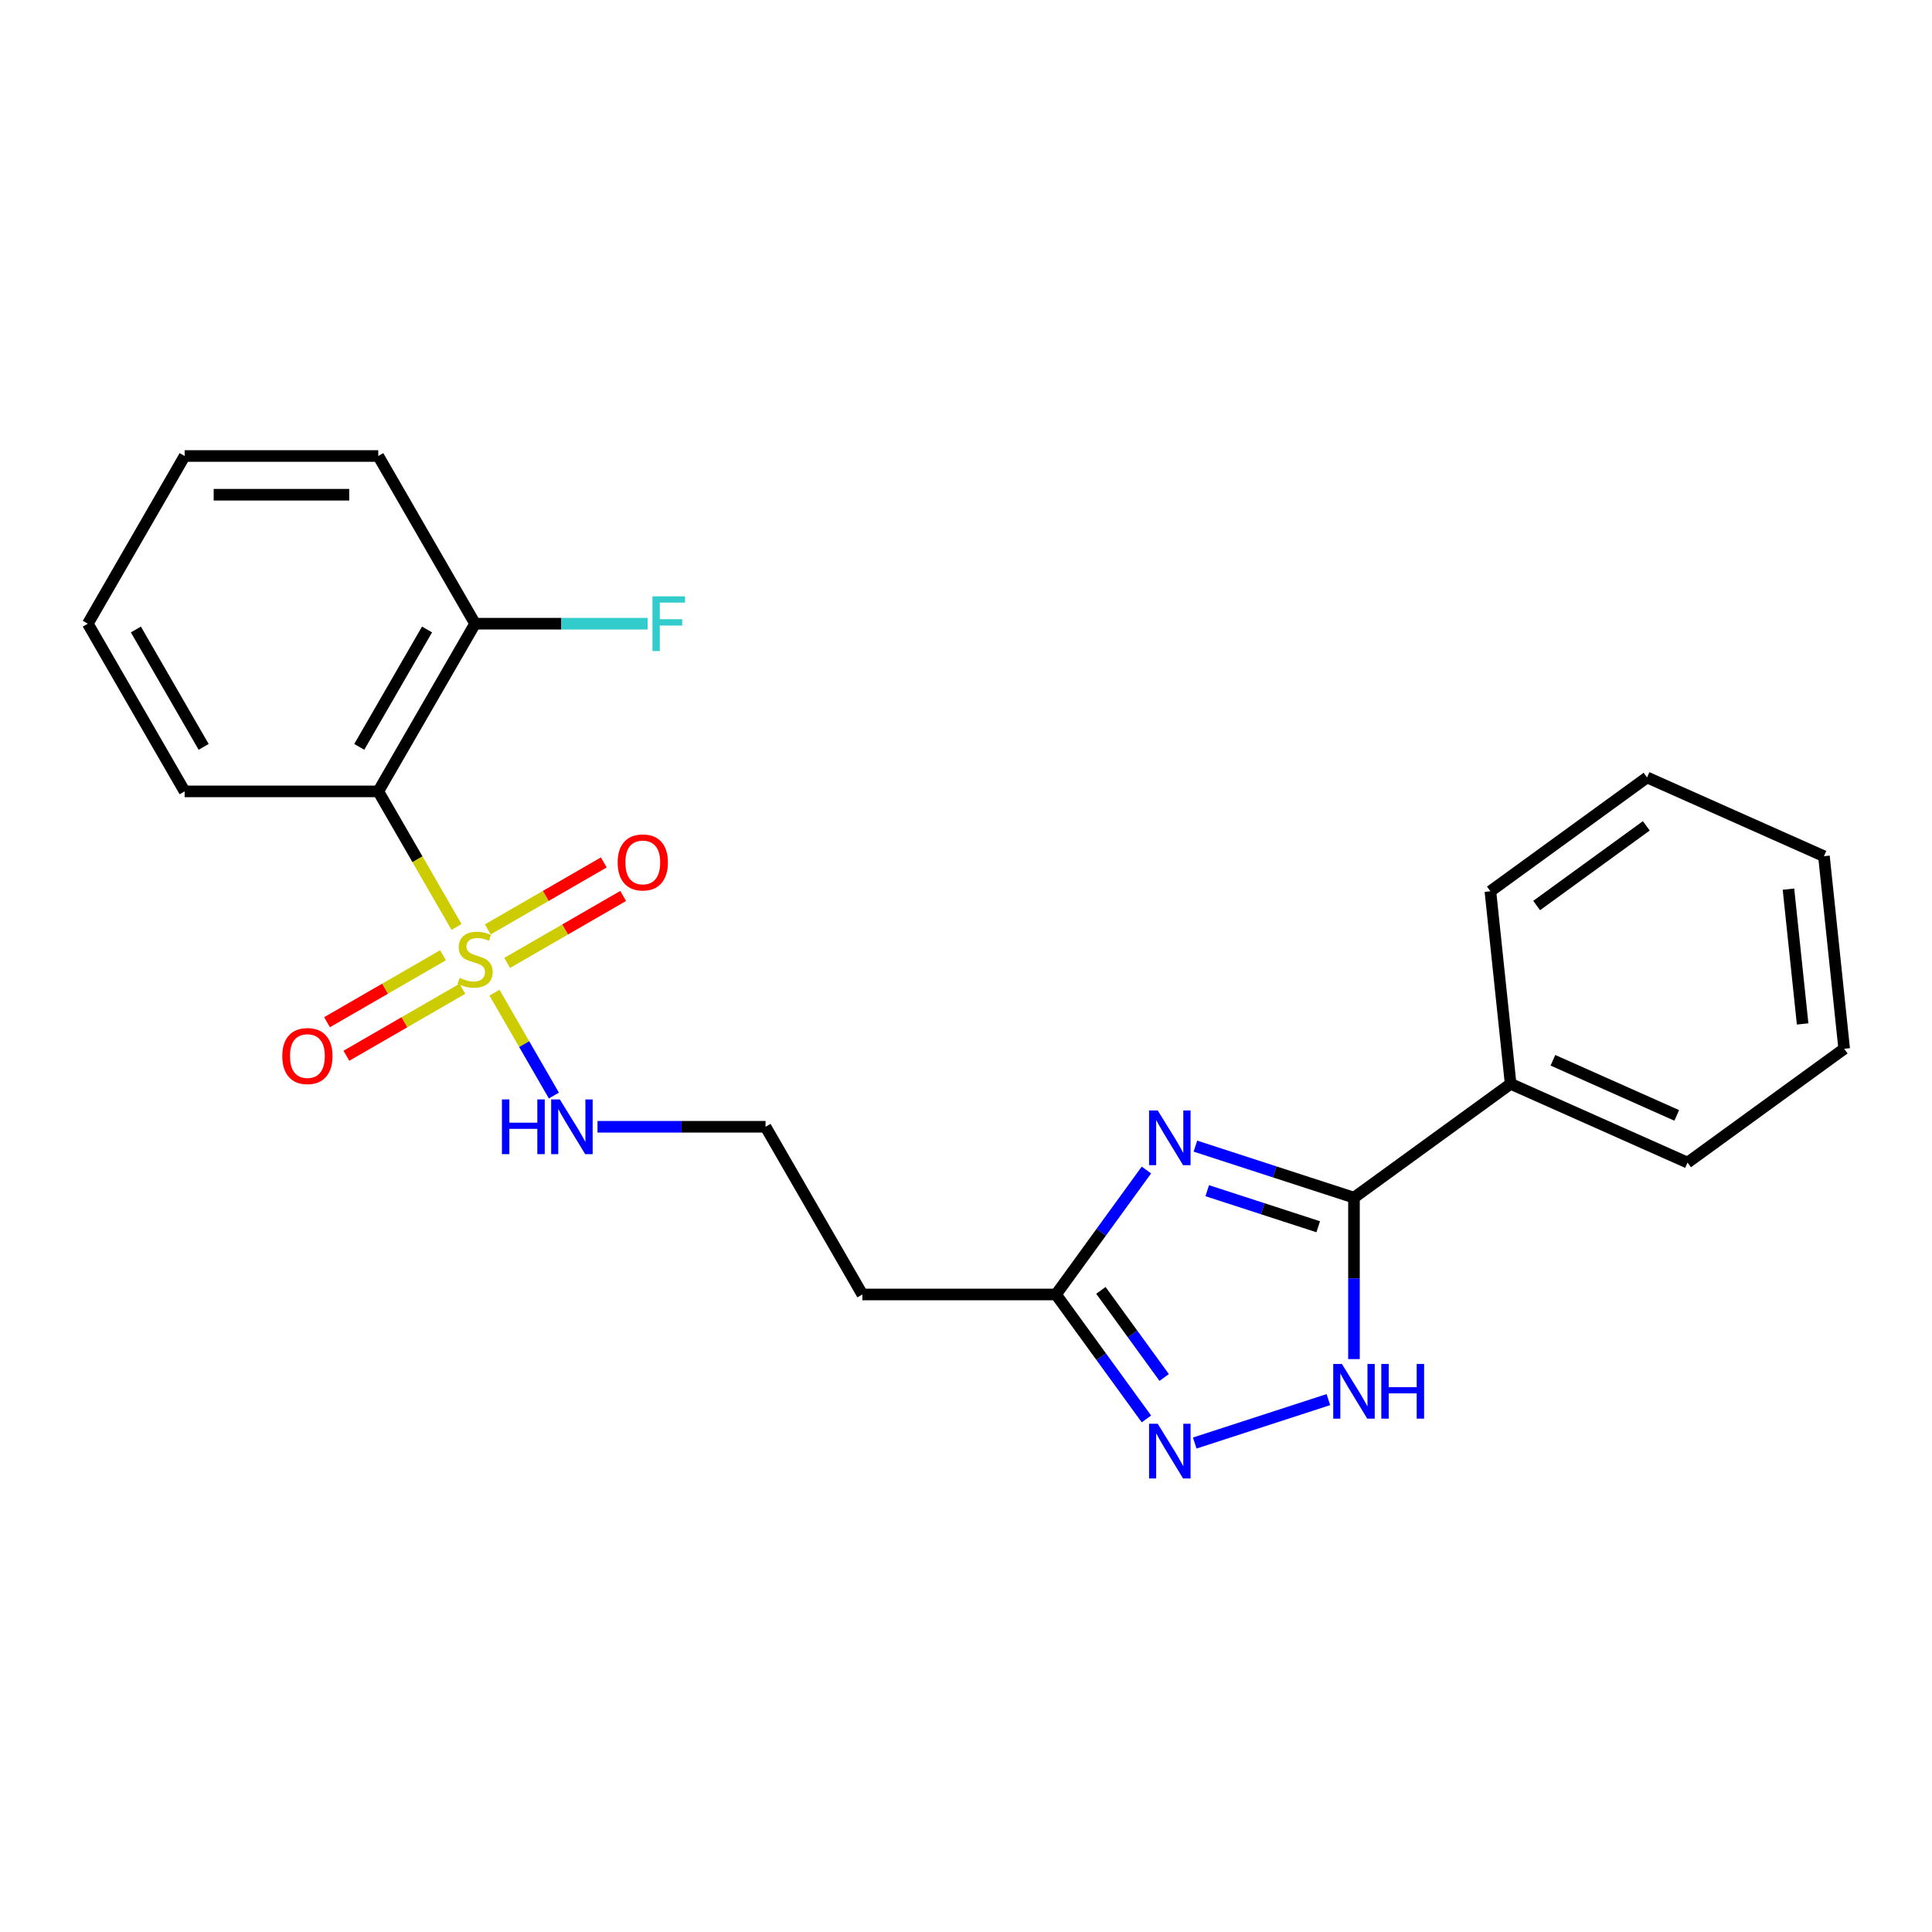 <?xml version='1.0' encoding='iso-8859-1'?>
<svg version='1.1' baseProfile='full'
              xmlns='http://www.w3.org/2000/svg'
                      xmlns:rdkit='http://www.rdkit.org/xml'
                      xmlns:xlink='http://www.w3.org/1999/xlink'
                  xml:space='preserve'
width='1000px' height='1000px' viewBox='0 0 1000 1000'>
<!-- END OF HEADER -->
<rect style='opacity:1.0;fill:#FFFFFF;stroke:none' width='1000' height='1000' x='0' y='0'> </rect>
<path class='bond-2' d='M 236.307,479.795 L 216.05,444.709' style='fill:none;fill-rule:evenodd;stroke:#CCCC00;stroke-width:6px;stroke-linecap:butt;stroke-linejoin:miter;stroke-opacity:1' />
<path class='bond-2' d='M 216.05,444.709 L 195.793,409.622' style='fill:none;fill-rule:evenodd;stroke:#000000;stroke-width:6px;stroke-linecap:butt;stroke-linejoin:miter;stroke-opacity:1' />
<path class='bond-6' d='M 229.309,494.43 L 199.289,511.762' style='fill:none;fill-rule:evenodd;stroke:#CCCC00;stroke-width:6px;stroke-linecap:butt;stroke-linejoin:miter;stroke-opacity:1' />
<path class='bond-6' d='M 199.289,511.762 L 169.268,529.095' style='fill:none;fill-rule:evenodd;stroke:#FF0000;stroke-width:6px;stroke-linecap:butt;stroke-linejoin:miter;stroke-opacity:1' />
<path class='bond-6' d='M 239.332,511.789 L 209.311,529.122' style='fill:none;fill-rule:evenodd;stroke:#CCCC00;stroke-width:6px;stroke-linecap:butt;stroke-linejoin:miter;stroke-opacity:1' />
<path class='bond-6' d='M 209.311,529.122 L 179.291,546.454' style='fill:none;fill-rule:evenodd;stroke:#FF0000;stroke-width:6px;stroke-linecap:butt;stroke-linejoin:miter;stroke-opacity:1' />
<path class='bond-7' d='M 262.503,498.411 L 292.524,481.079' style='fill:none;fill-rule:evenodd;stroke:#CCCC00;stroke-width:6px;stroke-linecap:butt;stroke-linejoin:miter;stroke-opacity:1' />
<path class='bond-7' d='M 292.524,481.079 L 322.545,463.746' style='fill:none;fill-rule:evenodd;stroke:#FF0000;stroke-width:6px;stroke-linecap:butt;stroke-linejoin:miter;stroke-opacity:1' />
<path class='bond-7' d='M 252.481,481.052 L 282.501,463.719' style='fill:none;fill-rule:evenodd;stroke:#CCCC00;stroke-width:6px;stroke-linecap:butt;stroke-linejoin:miter;stroke-opacity:1' />
<path class='bond-7' d='M 282.501,463.719 L 312.522,446.387' style='fill:none;fill-rule:evenodd;stroke:#FF0000;stroke-width:6px;stroke-linecap:butt;stroke-linejoin:miter;stroke-opacity:1' />
<path class='bond-8' d='M 255.944,513.806 L 271.315,540.431' style='fill:none;fill-rule:evenodd;stroke:#CCCC00;stroke-width:6px;stroke-linecap:butt;stroke-linejoin:miter;stroke-opacity:1' />
<path class='bond-8' d='M 271.315,540.431 L 286.687,567.055' style='fill:none;fill-rule:evenodd;stroke:#0000FF;stroke-width:6px;stroke-linecap:butt;stroke-linejoin:miter;stroke-opacity:1' />
<path class='bond-0' d='M 593.387,605.598 L 569.985,637.807' style='fill:none;fill-rule:evenodd;stroke:#0000FF;stroke-width:6px;stroke-linecap:butt;stroke-linejoin:miter;stroke-opacity:1' />
<path class='bond-0' d='M 569.985,637.807 L 546.584,670.017' style='fill:none;fill-rule:evenodd;stroke:#000000;stroke-width:6px;stroke-linecap:butt;stroke-linejoin:miter;stroke-opacity:1' />
<path class='bond-1' d='M 618.741,593.236 L 659.778,606.57' style='fill:none;fill-rule:evenodd;stroke:#0000FF;stroke-width:6px;stroke-linecap:butt;stroke-linejoin:miter;stroke-opacity:1' />
<path class='bond-1' d='M 659.778,606.57 L 700.816,619.904' style='fill:none;fill-rule:evenodd;stroke:#000000;stroke-width:6px;stroke-linecap:butt;stroke-linejoin:miter;stroke-opacity:1' />
<path class='bond-1' d='M 624.858,616.3 L 653.584,625.634' style='fill:none;fill-rule:evenodd;stroke:#0000FF;stroke-width:6px;stroke-linecap:butt;stroke-linejoin:miter;stroke-opacity:1' />
<path class='bond-1' d='M 653.584,625.634 L 682.31,634.968' style='fill:none;fill-rule:evenodd;stroke:#000000;stroke-width:6px;stroke-linecap:butt;stroke-linejoin:miter;stroke-opacity:1' />
<path class='bond-11' d='M 700.816,619.904 L 781.9,560.993' style='fill:none;fill-rule:evenodd;stroke:#000000;stroke-width:6px;stroke-linecap:butt;stroke-linejoin:miter;stroke-opacity:1' />
<path class='bond-24' d='M 700.816,619.904 L 700.816,661.684' style='fill:none;fill-rule:evenodd;stroke:#000000;stroke-width:6px;stroke-linecap:butt;stroke-linejoin:miter;stroke-opacity:1' />
<path class='bond-24' d='M 700.816,661.684 L 700.816,703.464' style='fill:none;fill-rule:evenodd;stroke:#0000FF;stroke-width:6px;stroke-linecap:butt;stroke-linejoin:miter;stroke-opacity:1' />
<path class='bond-9' d='M 195.793,409.622 L 245.906,322.824' style='fill:none;fill-rule:evenodd;stroke:#000000;stroke-width:6px;stroke-linecap:butt;stroke-linejoin:miter;stroke-opacity:1' />
<path class='bond-9' d='M 185.951,386.58 L 221.03,325.821' style='fill:none;fill-rule:evenodd;stroke:#000000;stroke-width:6px;stroke-linecap:butt;stroke-linejoin:miter;stroke-opacity:1' />
<path class='bond-14' d='M 195.793,409.622 L 95.567,409.622' style='fill:none;fill-rule:evenodd;stroke:#000000;stroke-width:6px;stroke-linecap:butt;stroke-linejoin:miter;stroke-opacity:1' />
<path class='bond-3' d='M 687.57,724.434 L 618.393,746.911' style='fill:none;fill-rule:evenodd;stroke:#0000FF;stroke-width:6px;stroke-linecap:butt;stroke-linejoin:miter;stroke-opacity:1' />
<path class='bond-4' d='M 593.387,734.436 L 569.985,702.226' style='fill:none;fill-rule:evenodd;stroke:#0000FF;stroke-width:6px;stroke-linecap:butt;stroke-linejoin:miter;stroke-opacity:1' />
<path class='bond-4' d='M 569.985,702.226 L 546.584,670.017' style='fill:none;fill-rule:evenodd;stroke:#000000;stroke-width:6px;stroke-linecap:butt;stroke-linejoin:miter;stroke-opacity:1' />
<path class='bond-4' d='M 602.583,712.991 L 586.202,690.444' style='fill:none;fill-rule:evenodd;stroke:#0000FF;stroke-width:6px;stroke-linecap:butt;stroke-linejoin:miter;stroke-opacity:1' />
<path class='bond-4' d='M 586.202,690.444 L 569.821,667.897' style='fill:none;fill-rule:evenodd;stroke:#000000;stroke-width:6px;stroke-linecap:butt;stroke-linejoin:miter;stroke-opacity:1' />
<path class='bond-5' d='M 546.584,670.017 L 446.358,670.017' style='fill:none;fill-rule:evenodd;stroke:#000000;stroke-width:6px;stroke-linecap:butt;stroke-linejoin:miter;stroke-opacity:1' />
<path class='bond-12' d='M 309.265,583.219 L 352.755,583.219' style='fill:none;fill-rule:evenodd;stroke:#0000FF;stroke-width:6px;stroke-linecap:butt;stroke-linejoin:miter;stroke-opacity:1' />
<path class='bond-12' d='M 352.755,583.219 L 396.245,583.219' style='fill:none;fill-rule:evenodd;stroke:#000000;stroke-width:6px;stroke-linecap:butt;stroke-linejoin:miter;stroke-opacity:1' />
<path class='bond-13' d='M 245.906,322.824 L 290.556,322.824' style='fill:none;fill-rule:evenodd;stroke:#000000;stroke-width:6px;stroke-linecap:butt;stroke-linejoin:miter;stroke-opacity:1' />
<path class='bond-13' d='M 290.556,322.824 L 335.207,322.824' style='fill:none;fill-rule:evenodd;stroke:#33CCCC;stroke-width:6px;stroke-linecap:butt;stroke-linejoin:miter;stroke-opacity:1' />
<path class='bond-15' d='M 245.906,322.824 L 195.793,236.026' style='fill:none;fill-rule:evenodd;stroke:#000000;stroke-width:6px;stroke-linecap:butt;stroke-linejoin:miter;stroke-opacity:1' />
<path class='bond-10' d='M 446.358,670.017 L 396.245,583.219' style='fill:none;fill-rule:evenodd;stroke:#000000;stroke-width:6px;stroke-linecap:butt;stroke-linejoin:miter;stroke-opacity:1' />
<path class='bond-16' d='M 781.9,560.993 L 873.461,601.758' style='fill:none;fill-rule:evenodd;stroke:#000000;stroke-width:6px;stroke-linecap:butt;stroke-linejoin:miter;stroke-opacity:1' />
<path class='bond-16' d='M 803.787,548.795 L 867.88,577.331' style='fill:none;fill-rule:evenodd;stroke:#000000;stroke-width:6px;stroke-linecap:butt;stroke-linejoin:miter;stroke-opacity:1' />
<path class='bond-17' d='M 781.9,560.993 L 771.424,461.316' style='fill:none;fill-rule:evenodd;stroke:#000000;stroke-width:6px;stroke-linecap:butt;stroke-linejoin:miter;stroke-opacity:1' />
<path class='bond-18' d='M 95.567,409.622 L 45.455,322.824' style='fill:none;fill-rule:evenodd;stroke:#000000;stroke-width:6px;stroke-linecap:butt;stroke-linejoin:miter;stroke-opacity:1' />
<path class='bond-18' d='M 105.41,386.58 L 70.331,325.821' style='fill:none;fill-rule:evenodd;stroke:#000000;stroke-width:6px;stroke-linecap:butt;stroke-linejoin:miter;stroke-opacity:1' />
<path class='bond-23' d='M 195.793,236.026 L 95.567,236.026' style='fill:none;fill-rule:evenodd;stroke:#000000;stroke-width:6px;stroke-linecap:butt;stroke-linejoin:miter;stroke-opacity:1' />
<path class='bond-23' d='M 180.759,256.071 L 110.601,256.071' style='fill:none;fill-rule:evenodd;stroke:#000000;stroke-width:6px;stroke-linecap:butt;stroke-linejoin:miter;stroke-opacity:1' />
<path class='bond-19' d='M 873.461,601.758 L 954.545,542.847' style='fill:none;fill-rule:evenodd;stroke:#000000;stroke-width:6px;stroke-linecap:butt;stroke-linejoin:miter;stroke-opacity:1' />
<path class='bond-20' d='M 771.424,461.316 L 852.508,402.404' style='fill:none;fill-rule:evenodd;stroke:#000000;stroke-width:6px;stroke-linecap:butt;stroke-linejoin:miter;stroke-opacity:1' />
<path class='bond-20' d='M 795.369,468.696 L 852.128,427.458' style='fill:none;fill-rule:evenodd;stroke:#000000;stroke-width:6px;stroke-linecap:butt;stroke-linejoin:miter;stroke-opacity:1' />
<path class='bond-21' d='M 45.455,322.824 L 95.567,236.026' style='fill:none;fill-rule:evenodd;stroke:#000000;stroke-width:6px;stroke-linecap:butt;stroke-linejoin:miter;stroke-opacity:1' />
<path class='bond-25' d='M 954.545,542.847 L 944.069,443.17' style='fill:none;fill-rule:evenodd;stroke:#000000;stroke-width:6px;stroke-linecap:butt;stroke-linejoin:miter;stroke-opacity:1' />
<path class='bond-25' d='M 933.039,529.991 L 925.705,460.217' style='fill:none;fill-rule:evenodd;stroke:#000000;stroke-width:6px;stroke-linecap:butt;stroke-linejoin:miter;stroke-opacity:1' />
<path class='bond-22' d='M 852.508,402.404 L 944.069,443.17' style='fill:none;fill-rule:evenodd;stroke:#000000;stroke-width:6px;stroke-linecap:butt;stroke-linejoin:miter;stroke-opacity:1' />
<path  class='atom-0' d='M 237.906 506.14
Q 238.226 506.26, 239.546 506.82
Q 240.866 507.38, 242.306 507.74
Q 243.786 508.06, 245.226 508.06
Q 247.906 508.06, 249.466 506.78
Q 251.026 505.46, 251.026 503.18
Q 251.026 501.62, 250.226 500.66
Q 249.466 499.7, 248.266 499.18
Q 247.066 498.66, 245.066 498.06
Q 242.546 497.3, 241.026 496.58
Q 239.546 495.86, 238.466 494.34
Q 237.426 492.82, 237.426 490.26
Q 237.426 486.7, 239.826 484.5
Q 242.266 482.3, 247.066 482.3
Q 250.346 482.3, 254.066 483.86
L 253.146 486.94
Q 249.746 485.54, 247.186 485.54
Q 244.426 485.54, 242.906 486.7
Q 241.386 487.82, 241.426 489.78
Q 241.426 491.3, 242.186 492.22
Q 242.986 493.14, 244.106 493.66
Q 245.266 494.18, 247.186 494.78
Q 249.746 495.58, 251.266 496.38
Q 252.786 497.18, 253.866 498.82
Q 254.986 500.42, 254.986 503.18
Q 254.986 507.1, 252.346 509.22
Q 249.746 511.3, 245.386 511.3
Q 242.866 511.3, 240.946 510.74
Q 239.066 510.22, 236.826 509.3
L 237.906 506.14
' fill='#CCCC00'/>
<path  class='atom-1' d='M 599.235 574.772
L 608.515 589.772
Q 609.435 591.252, 610.915 593.932
Q 612.395 596.612, 612.475 596.772
L 612.475 574.772
L 616.235 574.772
L 616.235 603.092
L 612.355 603.092
L 602.395 586.692
Q 601.235 584.772, 599.995 582.572
Q 598.795 580.372, 598.435 579.692
L 598.435 603.092
L 594.755 603.092
L 594.755 574.772
L 599.235 574.772
' fill='#0000FF'/>
<path  class='atom-4' d='M 694.556 705.97
L 703.836 720.97
Q 704.756 722.45, 706.236 725.13
Q 707.716 727.81, 707.796 727.97
L 707.796 705.97
L 711.556 705.97
L 711.556 734.29
L 707.676 734.29
L 697.716 717.89
Q 696.556 715.97, 695.316 713.77
Q 694.116 711.57, 693.756 710.89
L 693.756 734.29
L 690.076 734.29
L 690.076 705.97
L 694.556 705.97
' fill='#0000FF'/>
<path  class='atom-4' d='M 714.956 705.97
L 718.796 705.97
L 718.796 718.01
L 733.276 718.01
L 733.276 705.97
L 737.116 705.97
L 737.116 734.29
L 733.276 734.29
L 733.276 721.21
L 718.796 721.21
L 718.796 734.29
L 714.956 734.29
L 714.956 705.97
' fill='#0000FF'/>
<path  class='atom-5' d='M 599.235 736.941
L 608.515 751.941
Q 609.435 753.421, 610.915 756.101
Q 612.395 758.781, 612.475 758.941
L 612.475 736.941
L 616.235 736.941
L 616.235 765.261
L 612.355 765.261
L 602.395 748.861
Q 601.235 746.941, 599.995 744.741
Q 598.795 742.541, 598.435 741.861
L 598.435 765.261
L 594.755 765.261
L 594.755 736.941
L 599.235 736.941
' fill='#0000FF'/>
<path  class='atom-7' d='M 146.108 546.613
Q 146.108 539.813, 149.468 536.013
Q 152.828 532.213, 159.108 532.213
Q 165.388 532.213, 168.748 536.013
Q 172.108 539.813, 172.108 546.613
Q 172.108 553.493, 168.708 557.413
Q 165.308 561.293, 159.108 561.293
Q 152.868 561.293, 149.468 557.413
Q 146.108 553.533, 146.108 546.613
M 159.108 558.093
Q 163.428 558.093, 165.748 555.213
Q 168.108 552.293, 168.108 546.613
Q 168.108 541.053, 165.748 538.253
Q 163.428 535.413, 159.108 535.413
Q 154.788 535.413, 152.428 538.213
Q 150.108 541.013, 150.108 546.613
Q 150.108 552.333, 152.428 555.213
Q 154.788 558.093, 159.108 558.093
' fill='#FF0000'/>
<path  class='atom-8' d='M 319.704 446.388
Q 319.704 439.588, 323.064 435.788
Q 326.424 431.988, 332.704 431.988
Q 338.984 431.988, 342.344 435.788
Q 345.704 439.588, 345.704 446.388
Q 345.704 453.268, 342.304 457.188
Q 338.904 461.068, 332.704 461.068
Q 326.464 461.068, 323.064 457.188
Q 319.704 453.308, 319.704 446.388
M 332.704 457.868
Q 337.024 457.868, 339.344 454.988
Q 341.704 452.068, 341.704 446.388
Q 341.704 440.828, 339.344 438.028
Q 337.024 435.188, 332.704 435.188
Q 328.384 435.188, 326.024 437.988
Q 323.704 440.788, 323.704 446.388
Q 323.704 452.108, 326.024 454.988
Q 328.384 457.868, 332.704 457.868
' fill='#FF0000'/>
<path  class='atom-9' d='M 259.799 569.059
L 263.639 569.059
L 263.639 581.099
L 278.119 581.099
L 278.119 569.059
L 281.959 569.059
L 281.959 597.379
L 278.119 597.379
L 278.119 584.299
L 263.639 584.299
L 263.639 597.379
L 259.799 597.379
L 259.799 569.059
' fill='#0000FF'/>
<path  class='atom-9' d='M 289.759 569.059
L 299.039 584.059
Q 299.959 585.539, 301.439 588.219
Q 302.919 590.899, 302.999 591.059
L 302.999 569.059
L 306.759 569.059
L 306.759 597.379
L 302.879 597.379
L 292.919 580.979
Q 291.759 579.059, 290.519 576.859
Q 289.319 574.659, 288.959 573.979
L 288.959 597.379
L 285.279 597.379
L 285.279 569.059
L 289.759 569.059
' fill='#0000FF'/>
<path  class='atom-14' d='M 337.712 308.664
L 354.552 308.664
L 354.552 311.904
L 341.512 311.904
L 341.512 320.504
L 353.112 320.504
L 353.112 323.784
L 341.512 323.784
L 341.512 336.984
L 337.712 336.984
L 337.712 308.664
' fill='#33CCCC'/>
</svg>
